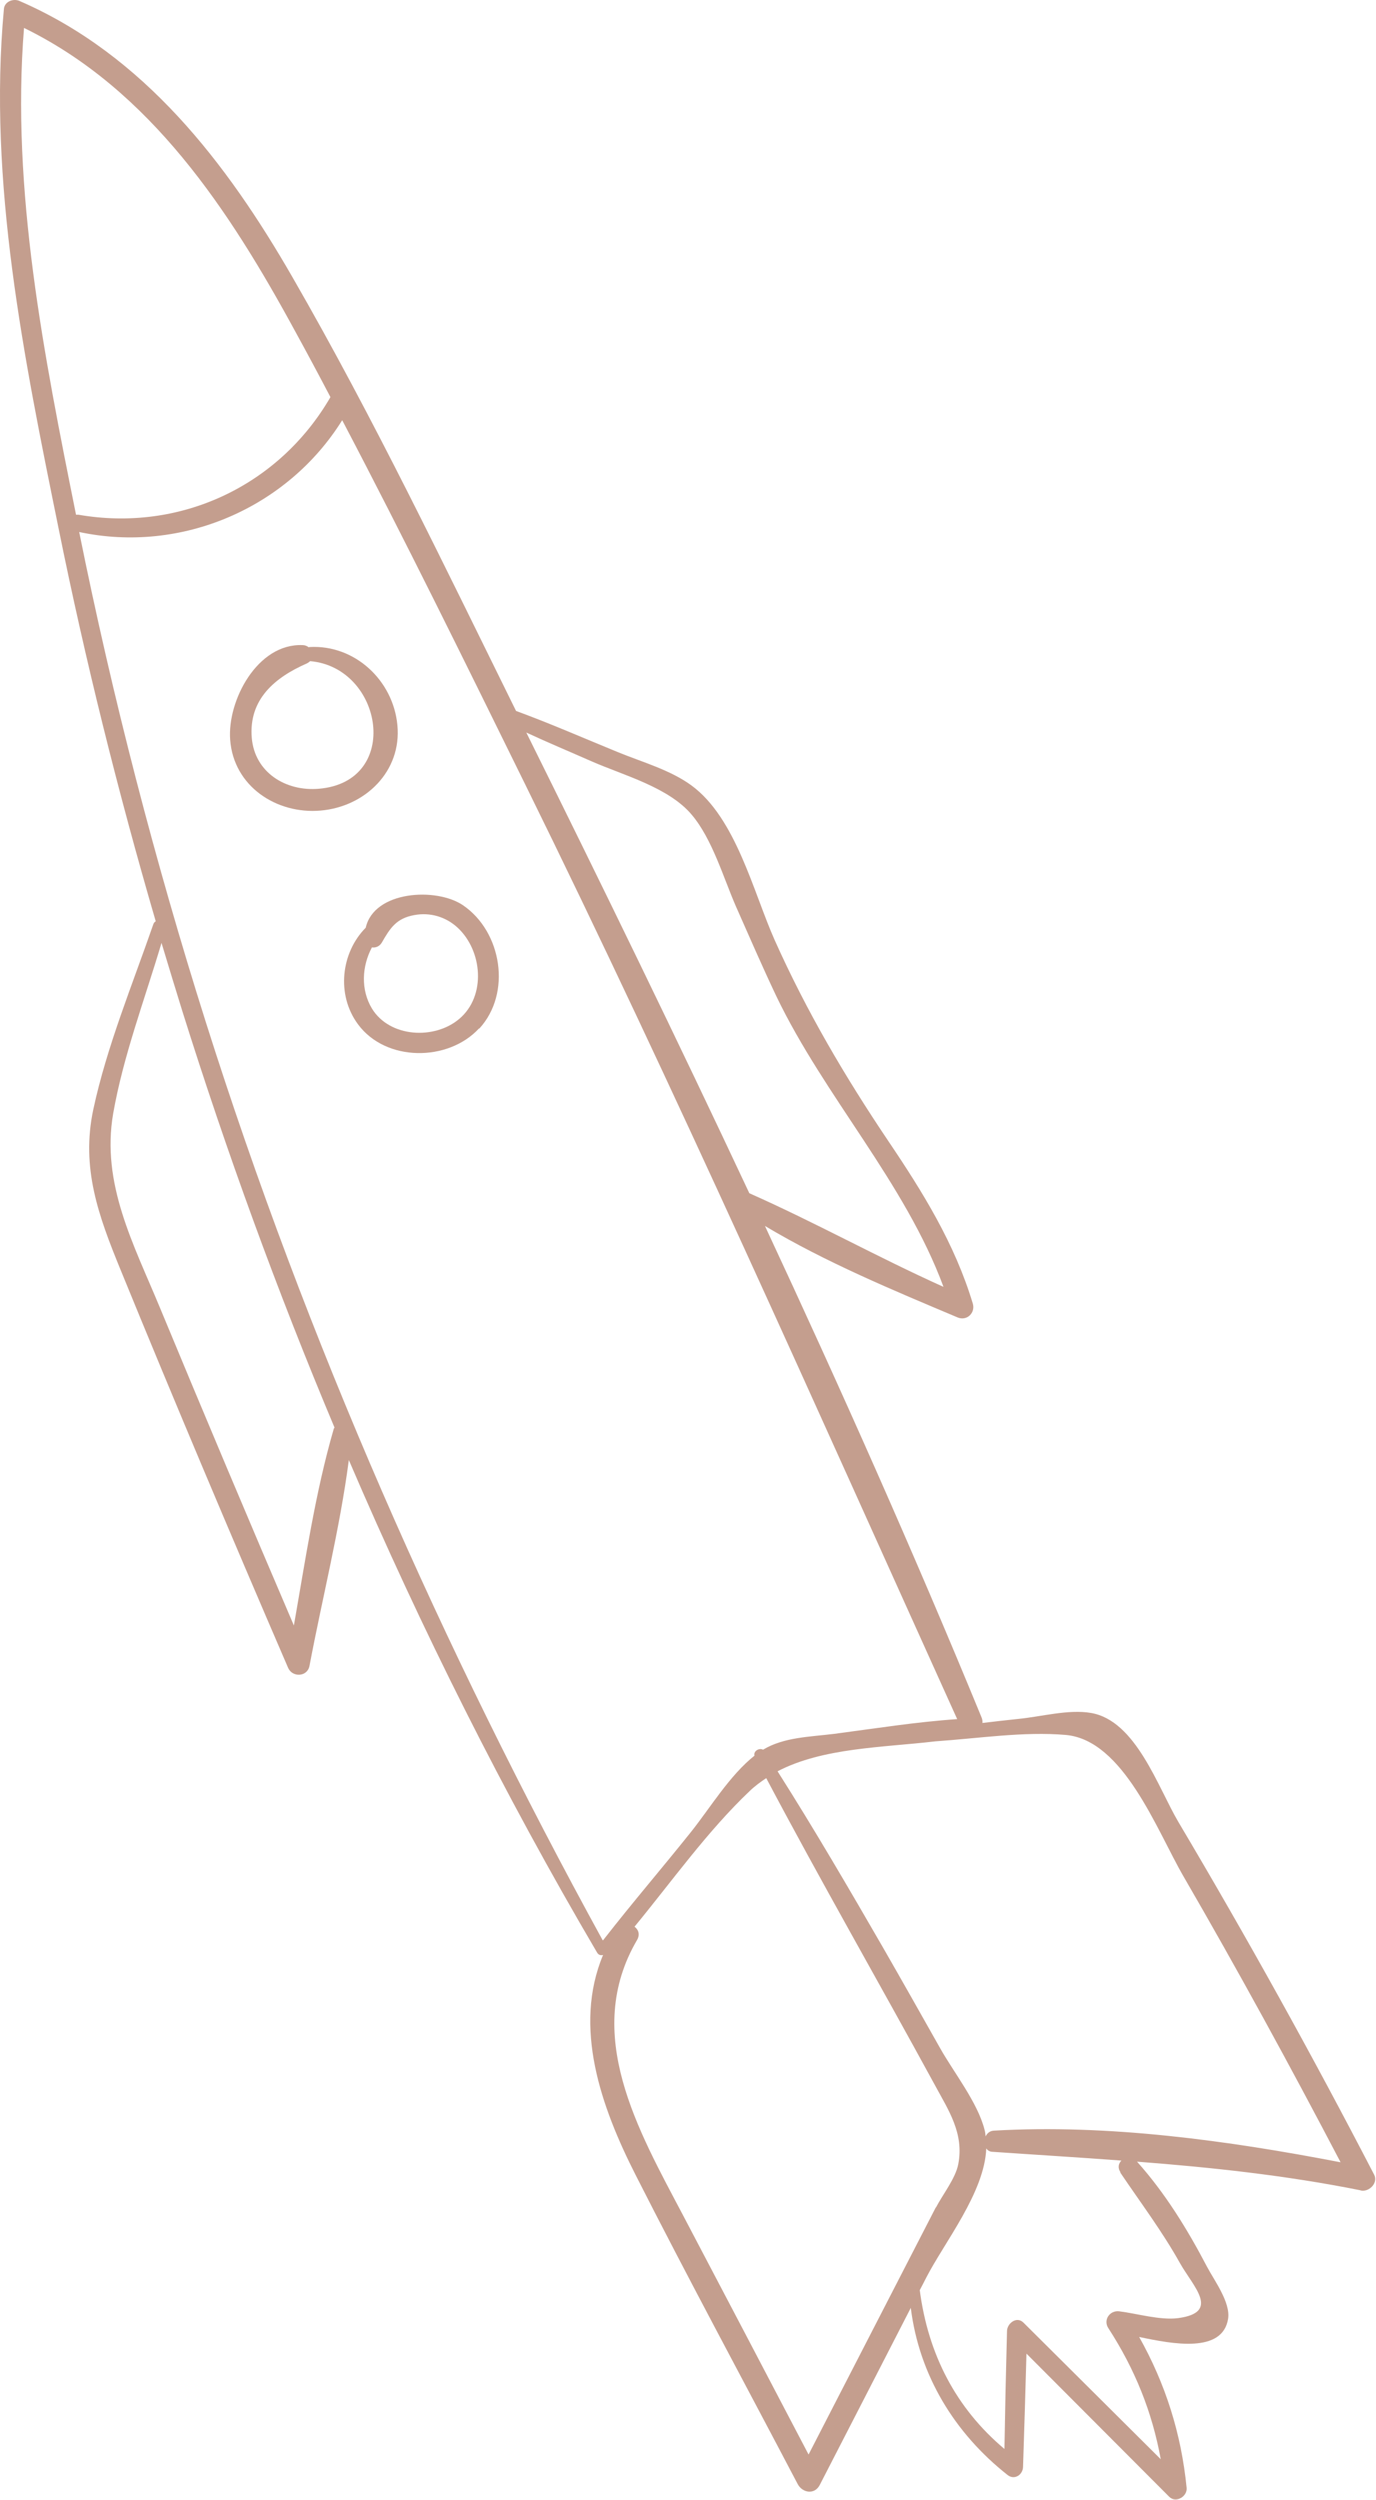 <svg width="1625" height="2952" viewBox="0 0 1625 2952" fill="none" xmlns="http://www.w3.org/2000/svg">
<path d="M1606.66 2586.57C1518.53 2568.89 1430.9 2559.55 1342.77 2552.74C1375.85 2589.6 1402.37 2632.77 1425.35 2676.69C1433.68 2692.6 1453.38 2718.85 1450.35 2738.29C1443.78 2779.19 1385.45 2768.33 1345.3 2759.75C1376.36 2815.04 1395.04 2873.86 1401.36 2937.98C1402.37 2948.08 1388.73 2956.41 1380.9 2948.59C1324.59 2892.29 1268.53 2835.74 1212.21 2779.44C1210.95 2824.13 1209.69 2868.56 1208.17 2913.24C1207.92 2922.58 1198.07 2929.15 1189.99 2922.84C1126.86 2873.1 1085.45 2804.44 1075.6 2725.42C1039.74 2795.35 1003.88 2865.02 968.021 2934.7C961.96 2946.32 947.566 2944.04 942.01 2933.44C878.121 2811.76 812.716 2690.83 750.595 2568.39C709.685 2487.86 676.604 2393.94 712.21 2308.61C709.685 2309.37 706.907 2308.87 705.14 2305.84C595.038 2118.51 497.562 1923.87 411.955 1724.18C401.349 1805.47 380.642 1887.01 365.49 1967.29C362.965 1980.42 345.288 1981.18 340.237 1969.57C272.813 1813.3 206.65 1656.77 142.256 1499.24C116.245 1435.62 95.538 1379.32 110.185 1310.15C126.094 1235.93 156.397 1162.72 181.145 1091.27C181.65 1089.76 182.66 1088.75 183.923 1087.99C139.226 934.75 100.589 779.49 69.023 623.22C28.366 423.275 -14.311 215.252 4.629 10.51C5.386 1.674 15.992 -2.112 23.063 1.169C169.781 64.788 267.762 192.278 345.541 327.594C441.248 493.71 524.582 667.652 609.432 839.574C650.089 854.469 689.735 871.889 729.887 888.298C758.17 899.911 791.757 909.252 816.757 927.681C869.282 966.307 889.737 1053.91 914.99 1110.46C952.617 1194.53 997.819 1271.27 1049.08 1347.51C1089.99 1408.1 1127.62 1468.95 1148.83 1539.38C1152.11 1550.49 1141.76 1560.33 1130.9 1555.79C1054.89 1523.73 975.091 1490.66 903.374 1447.74C992.768 1639.61 1078.88 1832.73 1159.18 2028.13C1160.19 2030.66 1160.45 2032.68 1160.19 2034.7C1174.34 2032.93 1188.48 2031.42 1202.62 2029.9C1228.88 2027.38 1261.96 2018.29 1288.23 2022.83C1341.51 2031.67 1367.52 2110.94 1391.76 2151.84C1472.82 2288.42 1549.84 2427.27 1622.82 2568.14C1627.87 2577.98 1616.76 2588.84 1607.17 2586.82L1606.66 2586.57ZM698.826 899.154C673.069 887.793 647.058 876.938 621.553 865.072C710.948 1045.33 799.332 1226.59 884.939 1409.11C962.465 1443.45 1036.71 1484.85 1114.23 1519.69C1068.53 1396.24 974.081 1295.51 917.01 1176.85C900.343 1141.76 884.939 1106.17 869.282 1070.82C854.383 1036.74 841.252 991.048 817.009 962.268C789.736 929.701 736.2 915.563 698.826 899.154ZM89.73 607.82C89.73 607.82 91.498 607.82 92.508 607.82C212.459 628.774 329.379 573.991 390.238 468.969C376.601 442.967 362.712 416.964 348.571 391.213C271.045 248.576 177.862 106.191 28.366 32.979C12.962 224.593 52.104 420.246 89.73 607.568V607.82ZM395.036 1685.81C327.359 1524.74 267.51 1360.39 215.236 1193.77C206.903 1167.01 198.822 1140.25 190.741 1113.49C171.044 1179.88 145.539 1247.04 133.67 1314.95C119.276 1398.01 157.913 1469.45 188.721 1543.93C240.742 1669.4 293.52 1794.61 347.056 1919.58C360.692 1842.08 372.308 1762.8 394.026 1687.82C394.026 1687.07 394.783 1686.56 395.036 1685.81ZM712.715 2290.69C746.302 2247.52 781.908 2206.12 815.999 2163.45C838.727 2134.92 861.707 2096.55 891 2073.32C889.485 2068.02 896.555 2063.73 901.101 2066.26C925.849 2051.36 956.657 2051.11 984.94 2047.57C1033.17 2041.26 1081.91 2033.44 1130.4 2030.15C963.223 1660.56 799.332 1289.95 620.038 925.914C549.33 782.267 478.622 638.115 404.127 496.235C339.48 599.994 214.226 654.019 93.518 628.269C132.912 823.669 182.913 1016.8 243.014 1206.9C362.207 1583.56 522.057 1945.58 711.958 2291.7C711.958 2291.7 711.958 2291.19 712.21 2291.19L712.715 2290.69ZM1105.4 2606.76C1113.22 2591.62 1128.38 2572.68 1131.66 2555.77C1138.73 2519.41 1120.04 2491.9 1104.64 2463.37C1038.48 2341.94 969.536 2222.02 904.889 2099.83C898.071 2104.38 891.505 2109.17 885.444 2114.98C835.444 2162.44 793.777 2221.26 749.332 2275.29C753.877 2278.57 756.15 2284.38 752.362 2290.94C687.463 2401.77 753.877 2515.88 806.656 2616.1C856.151 2710.27 905.646 2804.44 954.889 2898.6C987.465 2835.23 1020.04 2772.12 1052.62 2708.75L1105.14 2606.76H1105.4ZM1323.33 2565.36C1319.54 2559.81 1321.05 2554.76 1324.34 2551.47C1274.08 2547.69 1223.33 2544.66 1172.32 2541.12C1168.78 2541.12 1166.25 2539.36 1164.74 2537.09C1162.72 2589.34 1115.24 2647.91 1093.53 2690.33C1091 2695.12 1088.73 2699.92 1086.2 2704.46C1096.05 2780.2 1128.88 2843.82 1186.2 2892.04C1186.96 2845.59 1187.97 2799.39 1189.23 2752.93C1189.23 2743.85 1200.6 2734.76 1208.68 2742.84C1262.72 2796.61 1316.76 2850.38 1370.8 2904.16C1360.7 2848.61 1340.5 2798.12 1308.93 2749.4C1302.62 2739.81 1310.45 2728.19 1321.56 2729.46C1342.27 2731.98 1370.3 2740.31 1391.26 2737.53C1441.76 2730.72 1409.19 2700.42 1393.53 2672.65C1372.57 2635.04 1346.81 2600.96 1322.82 2565.36H1323.33ZM1583.18 2553.49C1523.58 2439.64 1461.96 2326.79 1397.57 2215.71C1366.26 2161.68 1326.86 2054.9 1258.68 2048.84C1209.18 2044.54 1155.65 2052.88 1104.39 2056.41C1042.52 2063.73 972.061 2063.73 918.273 2091.75C961.707 2160.17 1002.62 2230.35 1043.02 2300.28C1065.5 2339.41 1087.72 2378.8 1109.94 2418.18C1125.85 2446.71 1154.64 2482.81 1162.72 2515.12C1163.48 2517.65 1163.73 2520.42 1163.98 2522.95C1165.75 2519.16 1169.03 2516.38 1173.58 2516.13C1308.93 2508.31 1449.59 2527.74 1583.18 2553.49Z" fill="#C49E8E"/>
<path d="M469.297 856.24C474.6 910.77 431.417 952.678 378.639 957.222C326.366 961.766 275.861 928.442 271.82 873.659C268.285 827.46 303.891 759.549 357.427 761.821C360.205 761.821 362.478 762.831 364.498 764.346C364.75 764.346 365.003 764.346 365.508 764.093C418.791 761.064 464.246 803.224 469.297 856.24ZM366.265 780.756C366.265 780.756 363.993 782.775 362.225 783.533C324.851 799.942 293.538 825.693 297.326 871.387C300.861 912.285 337.477 934.754 376.367 931.472C474.6 923.393 452.63 788.329 366.265 780.756Z" fill="#C49E8E"/>
<path d="M565.745 1214.47C529.129 1254.1 455.643 1254.1 422.815 1209.67C396.804 1174.58 402.865 1124.84 431.906 1095.56C441.754 1051.88 515.24 1047.59 546.806 1069.05C592.766 1100.36 604.382 1173.06 565.998 1214.72L565.745 1214.47ZM540.493 1095.56C526.604 1082.68 507.917 1077.13 489.229 1080.66C468.017 1084.45 460.694 1096.06 450.845 1113.23C448.32 1117.52 443.522 1119.54 439.229 1118.79C427.36 1141 425.845 1168.77 439.229 1190.99C460.189 1225.32 513.22 1228.1 542.513 1203.11C574.331 1176.09 569.786 1122.82 540.493 1095.56Z" fill="#C49E8E"/>
</svg>
